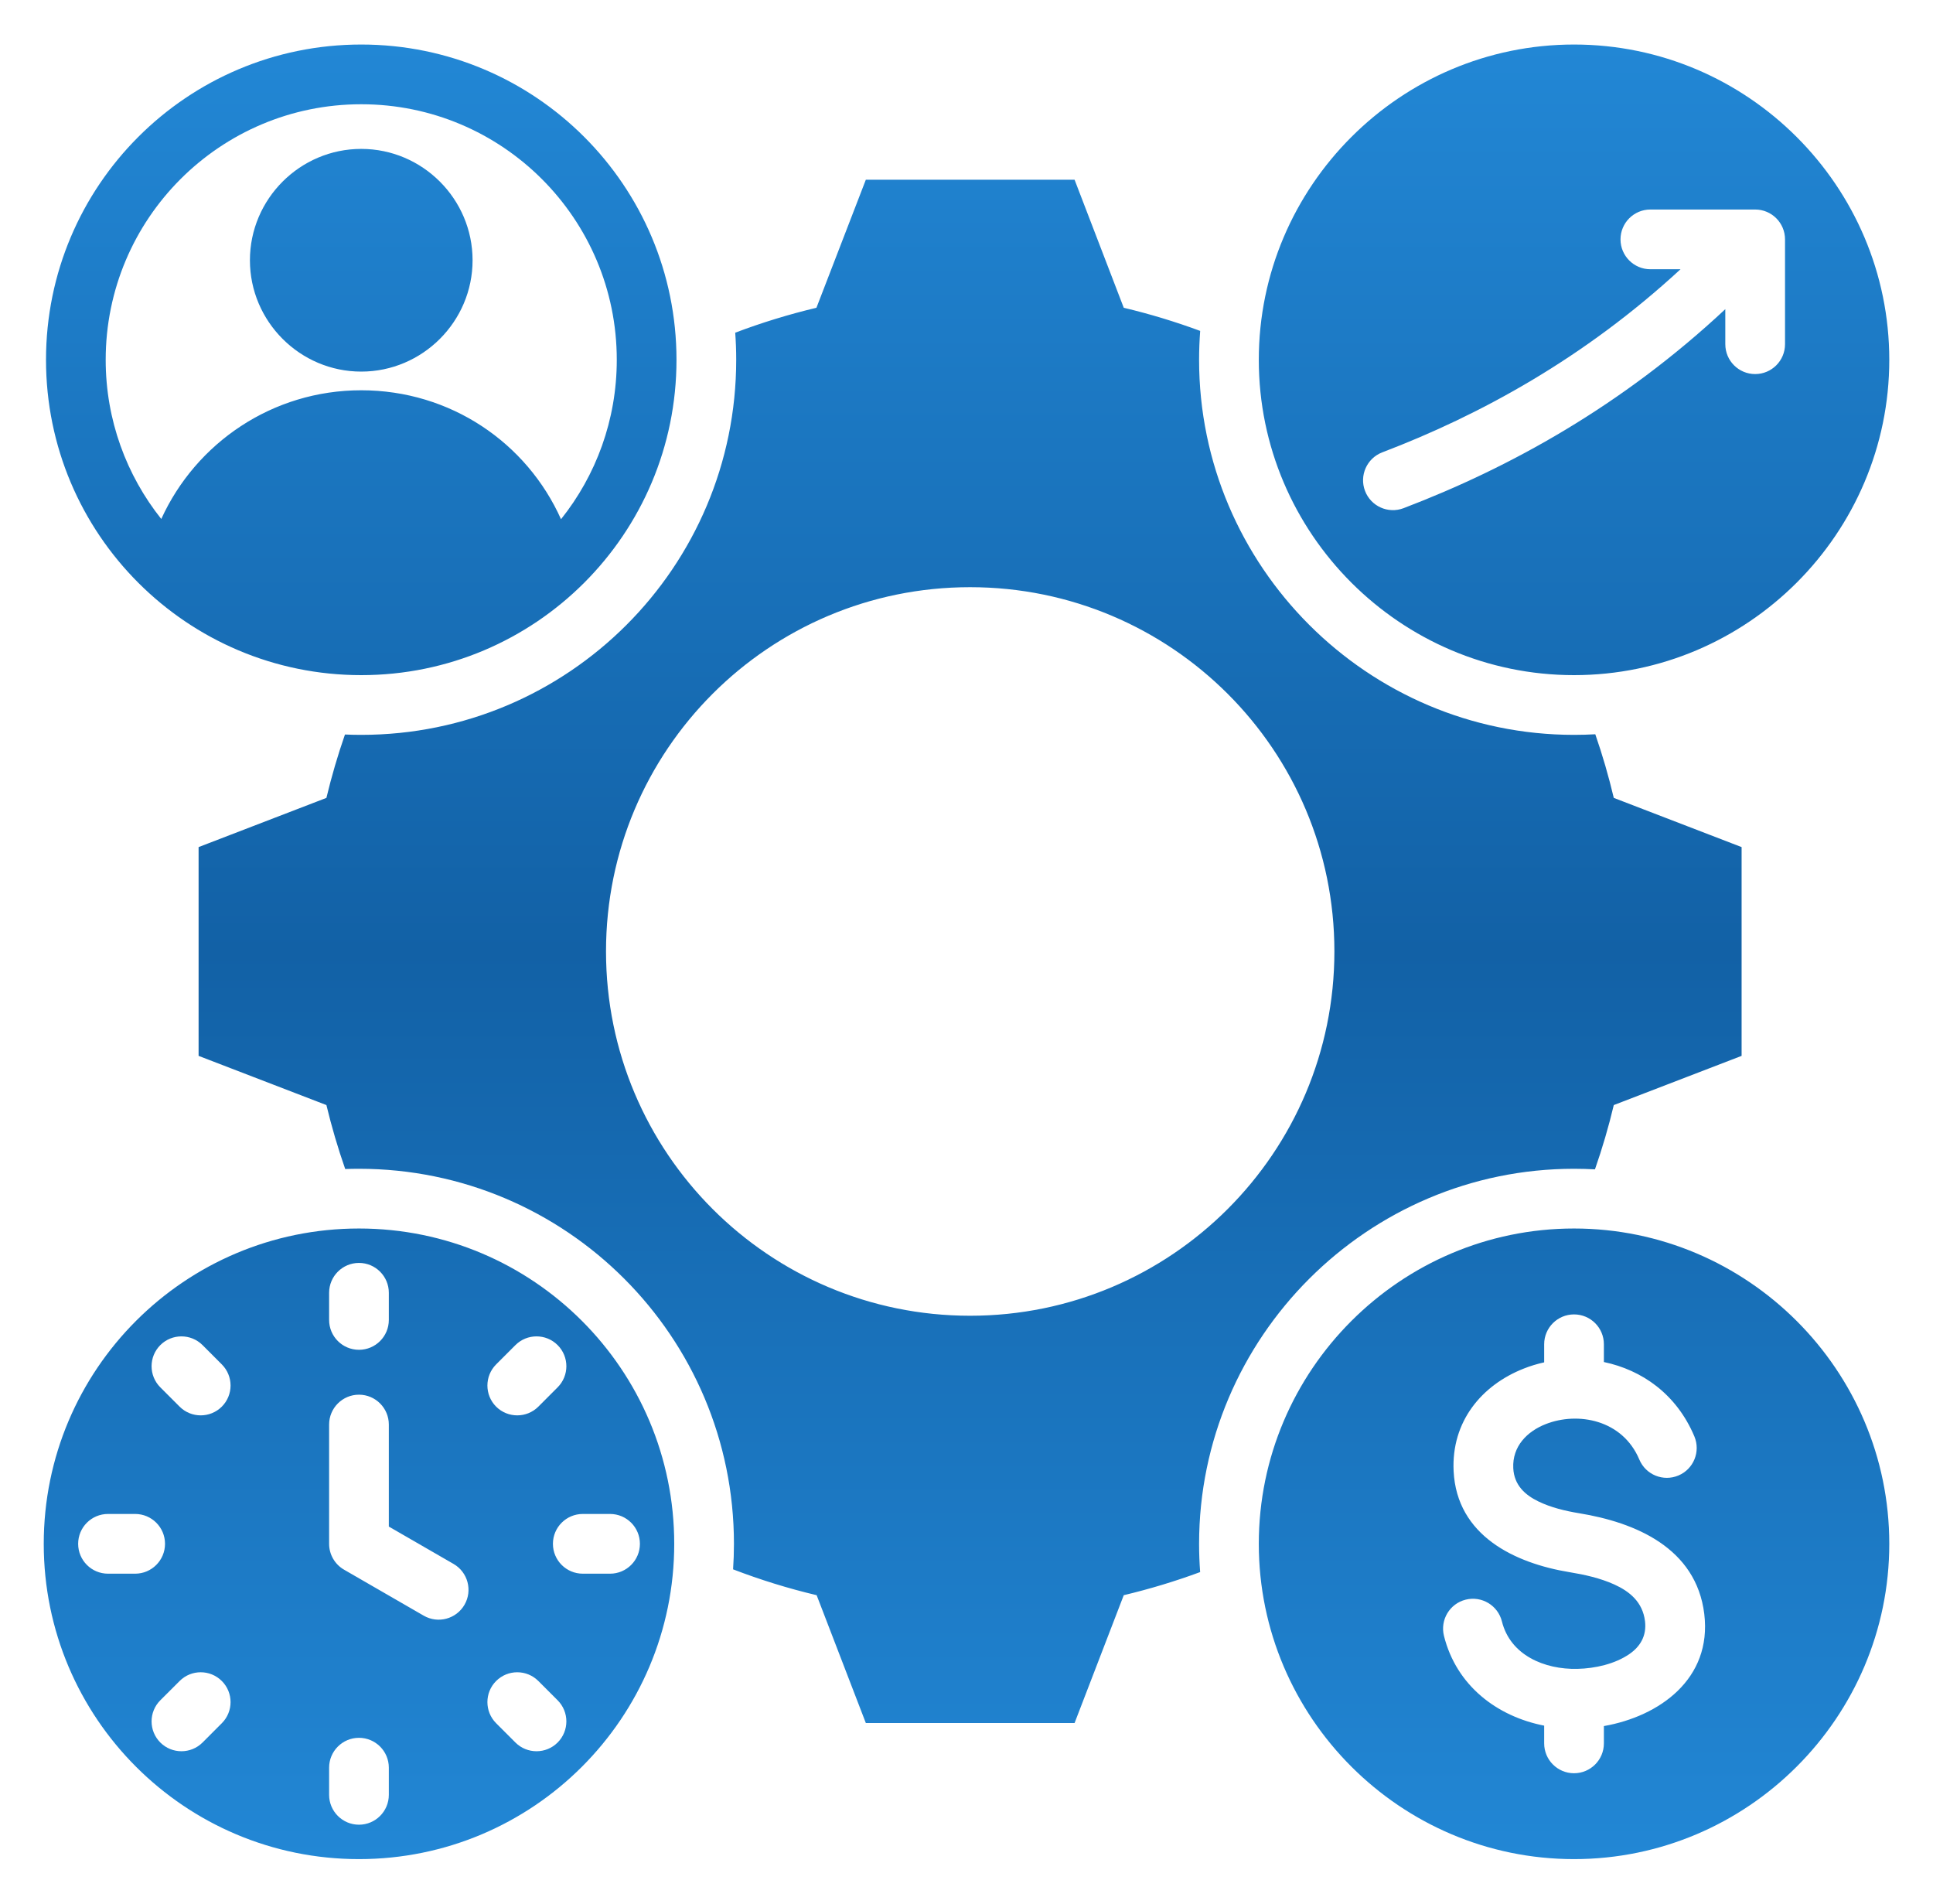 <svg width="65" height="64" viewBox="0 0 65 64" fill="none" xmlns="http://www.w3.org/2000/svg">
<path fill-rule="evenodd" clip-rule="evenodd" d="M11.608 39.302C11.362 38.598 11.151 37.88 10.976 37.152L6.678 35.498V28.479L10.976 26.825C11.149 26.103 11.357 25.392 11.6 24.694C11.781 24.702 11.964 24.706 12.147 24.706C19.111 24.706 24.756 19.062 24.756 12.097C24.756 11.791 24.745 11.487 24.723 11.185C25.613 10.848 26.525 10.568 27.454 10.347L29.115 6.042H36.134L37.788 10.347C38.662 10.555 39.52 10.815 40.358 11.125C40.334 11.446 40.321 11.771 40.321 12.097C40.321 19.04 45.987 24.706 52.929 24.706C53.169 24.706 53.407 24.699 53.644 24.686C53.887 25.386 54.094 26.1 54.266 26.825L58.564 28.479V35.498L54.266 37.152C54.092 37.884 53.88 38.605 53.633 39.313C53.4 39.301 53.166 39.294 52.929 39.294C45.987 39.294 40.321 44.96 40.321 51.903C40.321 52.222 40.333 52.539 40.357 52.853C39.518 53.163 38.66 53.422 37.788 53.63L36.134 57.928H29.115L27.461 53.63C26.503 53.403 25.565 53.112 24.651 52.761C24.67 52.477 24.68 52.191 24.68 51.903C24.68 44.937 19.036 39.294 12.071 39.294C11.916 39.294 11.762 39.297 11.608 39.302ZM32.621 19.741C25.856 19.741 20.378 25.22 20.378 31.985C20.378 38.75 25.856 44.235 32.621 44.235C39.386 44.235 44.871 38.75 44.871 31.985C44.871 25.22 39.386 19.741 32.621 19.741ZM12.147 1.497C18.003 1.497 22.748 6.242 22.748 12.097C22.748 17.953 18.003 22.698 12.147 22.698C6.292 22.698 1.547 17.953 1.547 12.097C1.547 6.242 6.292 1.497 12.147 1.497ZM18.865 17.456C20.039 15.987 20.74 14.124 20.74 12.097C20.74 7.351 16.893 3.505 12.147 3.505C7.401 3.505 3.554 7.351 3.554 12.097C3.554 14.121 4.254 15.98 5.423 17.448C6.587 14.894 9.156 13.121 12.147 13.121C15.153 13.121 17.717 14.891 18.865 17.456ZM12.147 12.493C10.088 12.493 8.404 10.809 8.404 8.75C8.404 6.69 10.088 5.006 12.147 5.006C14.207 5.006 15.891 6.69 15.891 8.75C15.891 10.809 14.207 12.493 12.147 12.493ZM12.071 41.302C17.927 41.302 22.672 46.047 22.672 51.903C22.672 57.758 17.927 62.503 12.071 62.503C6.215 62.503 1.471 57.758 1.471 51.903C1.471 46.047 6.215 41.302 12.071 41.302ZM3.632 52.907H4.545C5.099 52.907 5.549 52.457 5.549 51.903C5.549 51.348 5.099 50.899 4.545 50.899H3.632C3.077 50.899 2.628 51.348 2.628 51.903C2.628 52.457 3.077 52.907 3.632 52.907ZM11.067 47.893V51.903C11.067 52.261 11.259 52.593 11.569 52.772L14.249 54.319C14.729 54.596 15.343 54.431 15.62 53.951C15.897 53.471 15.732 52.857 15.253 52.58L13.075 51.323V47.893C13.075 47.339 12.625 46.889 12.071 46.889C11.517 46.889 11.067 47.339 11.067 47.893ZM18.751 57.163L18.103 56.515C17.711 56.123 17.075 56.123 16.683 56.515C16.292 56.906 16.292 57.542 16.683 57.934L17.332 58.583C17.723 58.974 18.36 58.974 18.751 58.583C19.143 58.191 19.143 57.555 18.751 57.163ZM11.067 43.463V44.376C11.067 44.931 11.517 45.38 12.071 45.38C12.625 45.38 13.075 44.931 13.075 44.376V43.463C13.075 42.909 12.625 42.459 12.071 42.459C11.517 42.459 11.067 42.909 11.067 43.463ZM17.332 45.222L16.683 45.871C16.292 46.263 16.292 46.899 16.683 47.291C17.075 47.682 17.711 47.682 18.103 47.291L18.751 46.642C19.143 46.25 19.143 45.614 18.751 45.222C18.36 44.831 17.723 44.831 17.332 45.222ZM13.075 60.342V59.429C13.075 58.874 12.625 58.425 12.071 58.425C11.517 58.425 11.067 58.874 11.067 59.429V60.342C11.067 60.896 11.517 61.346 12.071 61.346C12.625 61.346 13.075 60.896 13.075 60.342ZM20.514 50.899H19.597C19.043 50.899 18.593 51.348 18.593 51.903C18.593 52.457 19.043 52.907 19.597 52.907H20.514C21.068 52.907 21.518 52.457 21.518 51.903C21.518 51.348 21.068 50.899 20.514 50.899ZM6.811 58.583L7.459 57.934C7.851 57.542 7.851 56.906 7.459 56.515C7.067 56.123 6.431 56.123 6.04 56.515L5.391 57.163C4.999 57.555 4.999 58.191 5.391 58.583C5.783 58.974 6.419 58.974 6.811 58.583ZM5.391 46.642L6.04 47.291C6.431 47.682 7.067 47.682 7.459 47.291C7.851 46.899 7.851 46.263 7.459 45.871L6.811 45.222C6.419 44.831 5.783 44.831 5.391 45.222C4.999 45.614 4.999 46.25 5.391 46.642ZM52.929 62.503C47.092 62.503 42.329 57.74 42.329 51.903C42.329 46.065 47.092 41.302 52.929 41.302C58.767 41.302 63.53 46.065 63.53 51.903C63.53 57.74 58.767 62.503 52.929 62.503ZM51.925 45.802C51.69 45.854 51.46 45.923 51.24 46.011C49.822 46.568 48.8 47.792 48.88 49.456L48.88 49.457C48.987 51.636 50.944 52.554 52.776 52.856L52.778 52.856C53.278 52.938 53.812 53.056 54.282 53.269C54.795 53.502 55.237 53.857 55.316 54.505C55.377 55.009 55.141 55.367 54.793 55.607C54.304 55.944 53.64 56.093 53.044 56.107C51.935 56.133 50.786 55.647 50.504 54.511C50.37 53.974 49.825 53.646 49.287 53.78C48.749 53.913 48.422 54.459 48.555 54.996C48.974 56.676 50.343 57.706 51.925 58.016V58.612C51.925 59.166 52.375 59.616 52.929 59.616C53.484 59.616 53.933 59.166 53.933 58.612V58.03C55.791 57.705 57.573 56.45 57.309 54.263L57.309 54.262C57.037 52.033 54.977 51.181 53.102 50.875C52.641 50.799 52.151 50.683 51.727 50.476C51.285 50.26 50.914 49.933 50.886 49.359C50.85 48.627 51.351 48.124 51.975 47.879C53.056 47.453 54.56 47.727 55.125 49.07C55.339 49.581 55.928 49.821 56.439 49.606C56.95 49.392 57.19 48.803 56.976 48.292C56.373 46.859 55.2 46.057 53.933 45.791V45.193C53.933 44.639 53.484 44.19 52.929 44.19C52.375 44.19 51.925 44.639 51.925 45.193V45.802ZM52.929 22.698C47.092 22.698 42.329 17.935 42.329 12.097C42.329 6.26 47.092 1.497 52.929 1.497C58.767 1.497 63.53 6.26 63.53 12.097C63.53 17.935 58.767 22.698 52.929 22.698ZM58.016 10.394V11.572C58.016 12.127 58.466 12.576 59.02 12.576C59.574 12.576 60.024 12.127 60.024 11.572V8.048C60.024 7.494 59.575 7.044 59.02 7.044H55.496C54.942 7.044 54.492 7.494 54.492 8.048C54.492 8.602 54.942 9.052 55.496 9.052H56.51C53.283 12.031 49.791 13.947 46.481 15.208C45.964 15.406 45.703 15.986 45.901 16.504C46.098 17.022 46.679 17.282 47.196 17.085C50.77 15.723 54.541 13.642 58.016 10.394Z" fill="url(#paint0_linear_1787_8152)"/>
<defs>
<linearGradient id="paint0_linear_1787_8152" x1="32.5" y1="1.497" x2="32.5" y2="62.503" gradientUnits="userSpaceOnUse">
<stop stop-color="#2287D5"/>
<stop offset="0.5" stop-color="#1261A6"/>
<stop offset="1" stop-color="#2287D5"/>
</linearGradient>
</defs>
</svg>
